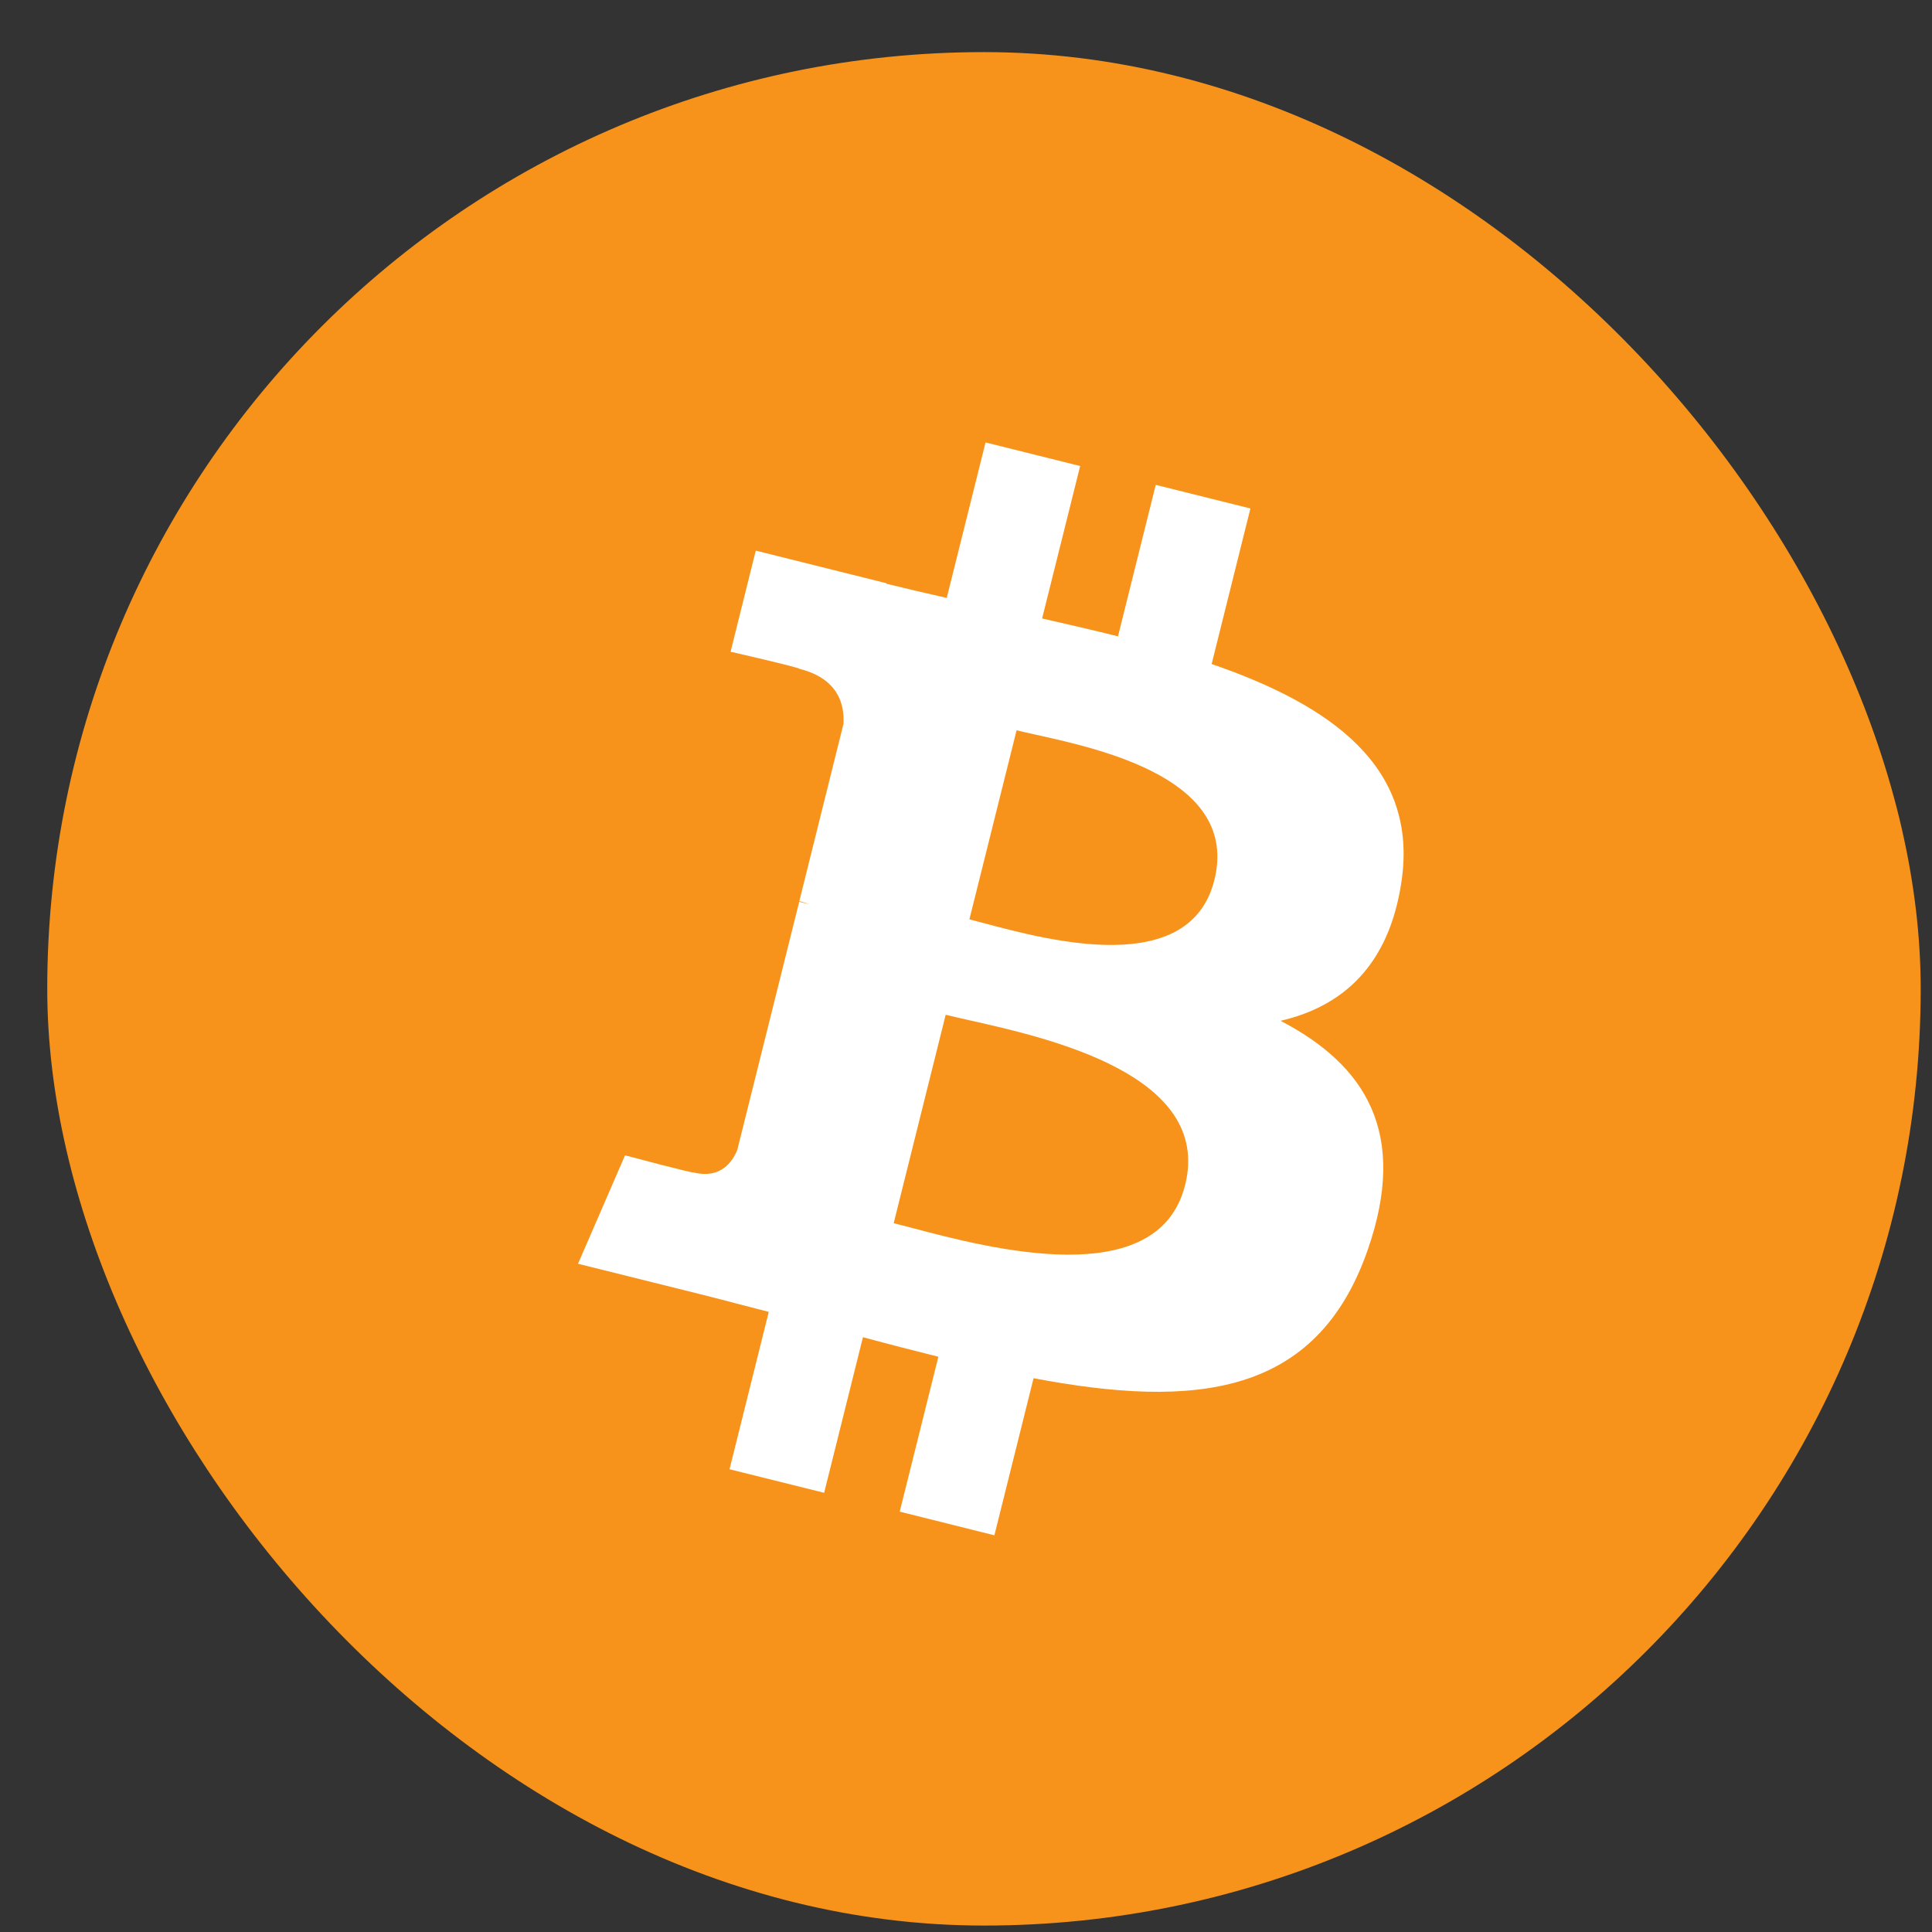 <svg width="33" height="33" viewBox="0 0 33 33" fill="none" xmlns="http://www.w3.org/2000/svg">
<rect x="0" y="0" width="33" height="33" fill="#333333" stroke="none"/>
<rect x="0.807" y="0.89" width="32" height="32" rx="16" fill="#F7931A"/>
<path fill-rule="evenodd" clip-rule="evenodd" d="M23.938 15.061C24.231 13.1 22.738 12.045 20.696 11.342L21.358 8.685L19.741 8.282L19.096 10.869C18.671 10.763 18.234 10.663 17.8 10.564L18.45 7.96L16.834 7.557L16.171 10.213C15.819 10.133 15.473 10.053 15.138 9.97L15.14 9.962L12.909 9.405L12.479 11.132C12.479 11.132 13.679 11.407 13.654 11.424C14.309 11.588 14.428 12.021 14.407 12.365L13.653 15.392C13.698 15.403 13.757 15.42 13.821 15.445L13.651 15.403L12.593 19.643C12.512 19.842 12.309 20.141 11.851 20.027C11.867 20.051 10.676 19.734 10.676 19.734L9.873 21.586L11.978 22.11C12.216 22.17 12.45 22.231 12.683 22.292L12.683 22.292C12.833 22.331 12.982 22.37 13.131 22.408L12.461 25.096L14.077 25.498L14.74 22.84C15.181 22.96 15.609 23.07 16.028 23.174L15.368 25.82L16.985 26.224L17.654 23.541C20.412 24.063 22.486 23.853 23.358 21.359C24.062 19.351 23.324 18.192 21.873 17.436C22.929 17.192 23.725 16.497 23.938 15.061H23.938ZM20.242 20.242C19.783 22.086 16.898 21.323 15.579 20.974C15.46 20.943 15.355 20.915 15.265 20.893L16.153 17.333C16.263 17.36 16.397 17.39 16.55 17.425L16.55 17.425C17.915 17.731 20.712 18.358 20.243 20.242H20.242ZM16.824 15.773C17.925 16.066 20.324 16.706 20.742 15.032C21.17 13.319 18.837 12.803 17.697 12.55C17.569 12.522 17.456 12.497 17.364 12.474L16.558 15.703C16.635 15.722 16.724 15.746 16.824 15.773Z" fill="white"/>
</svg>
